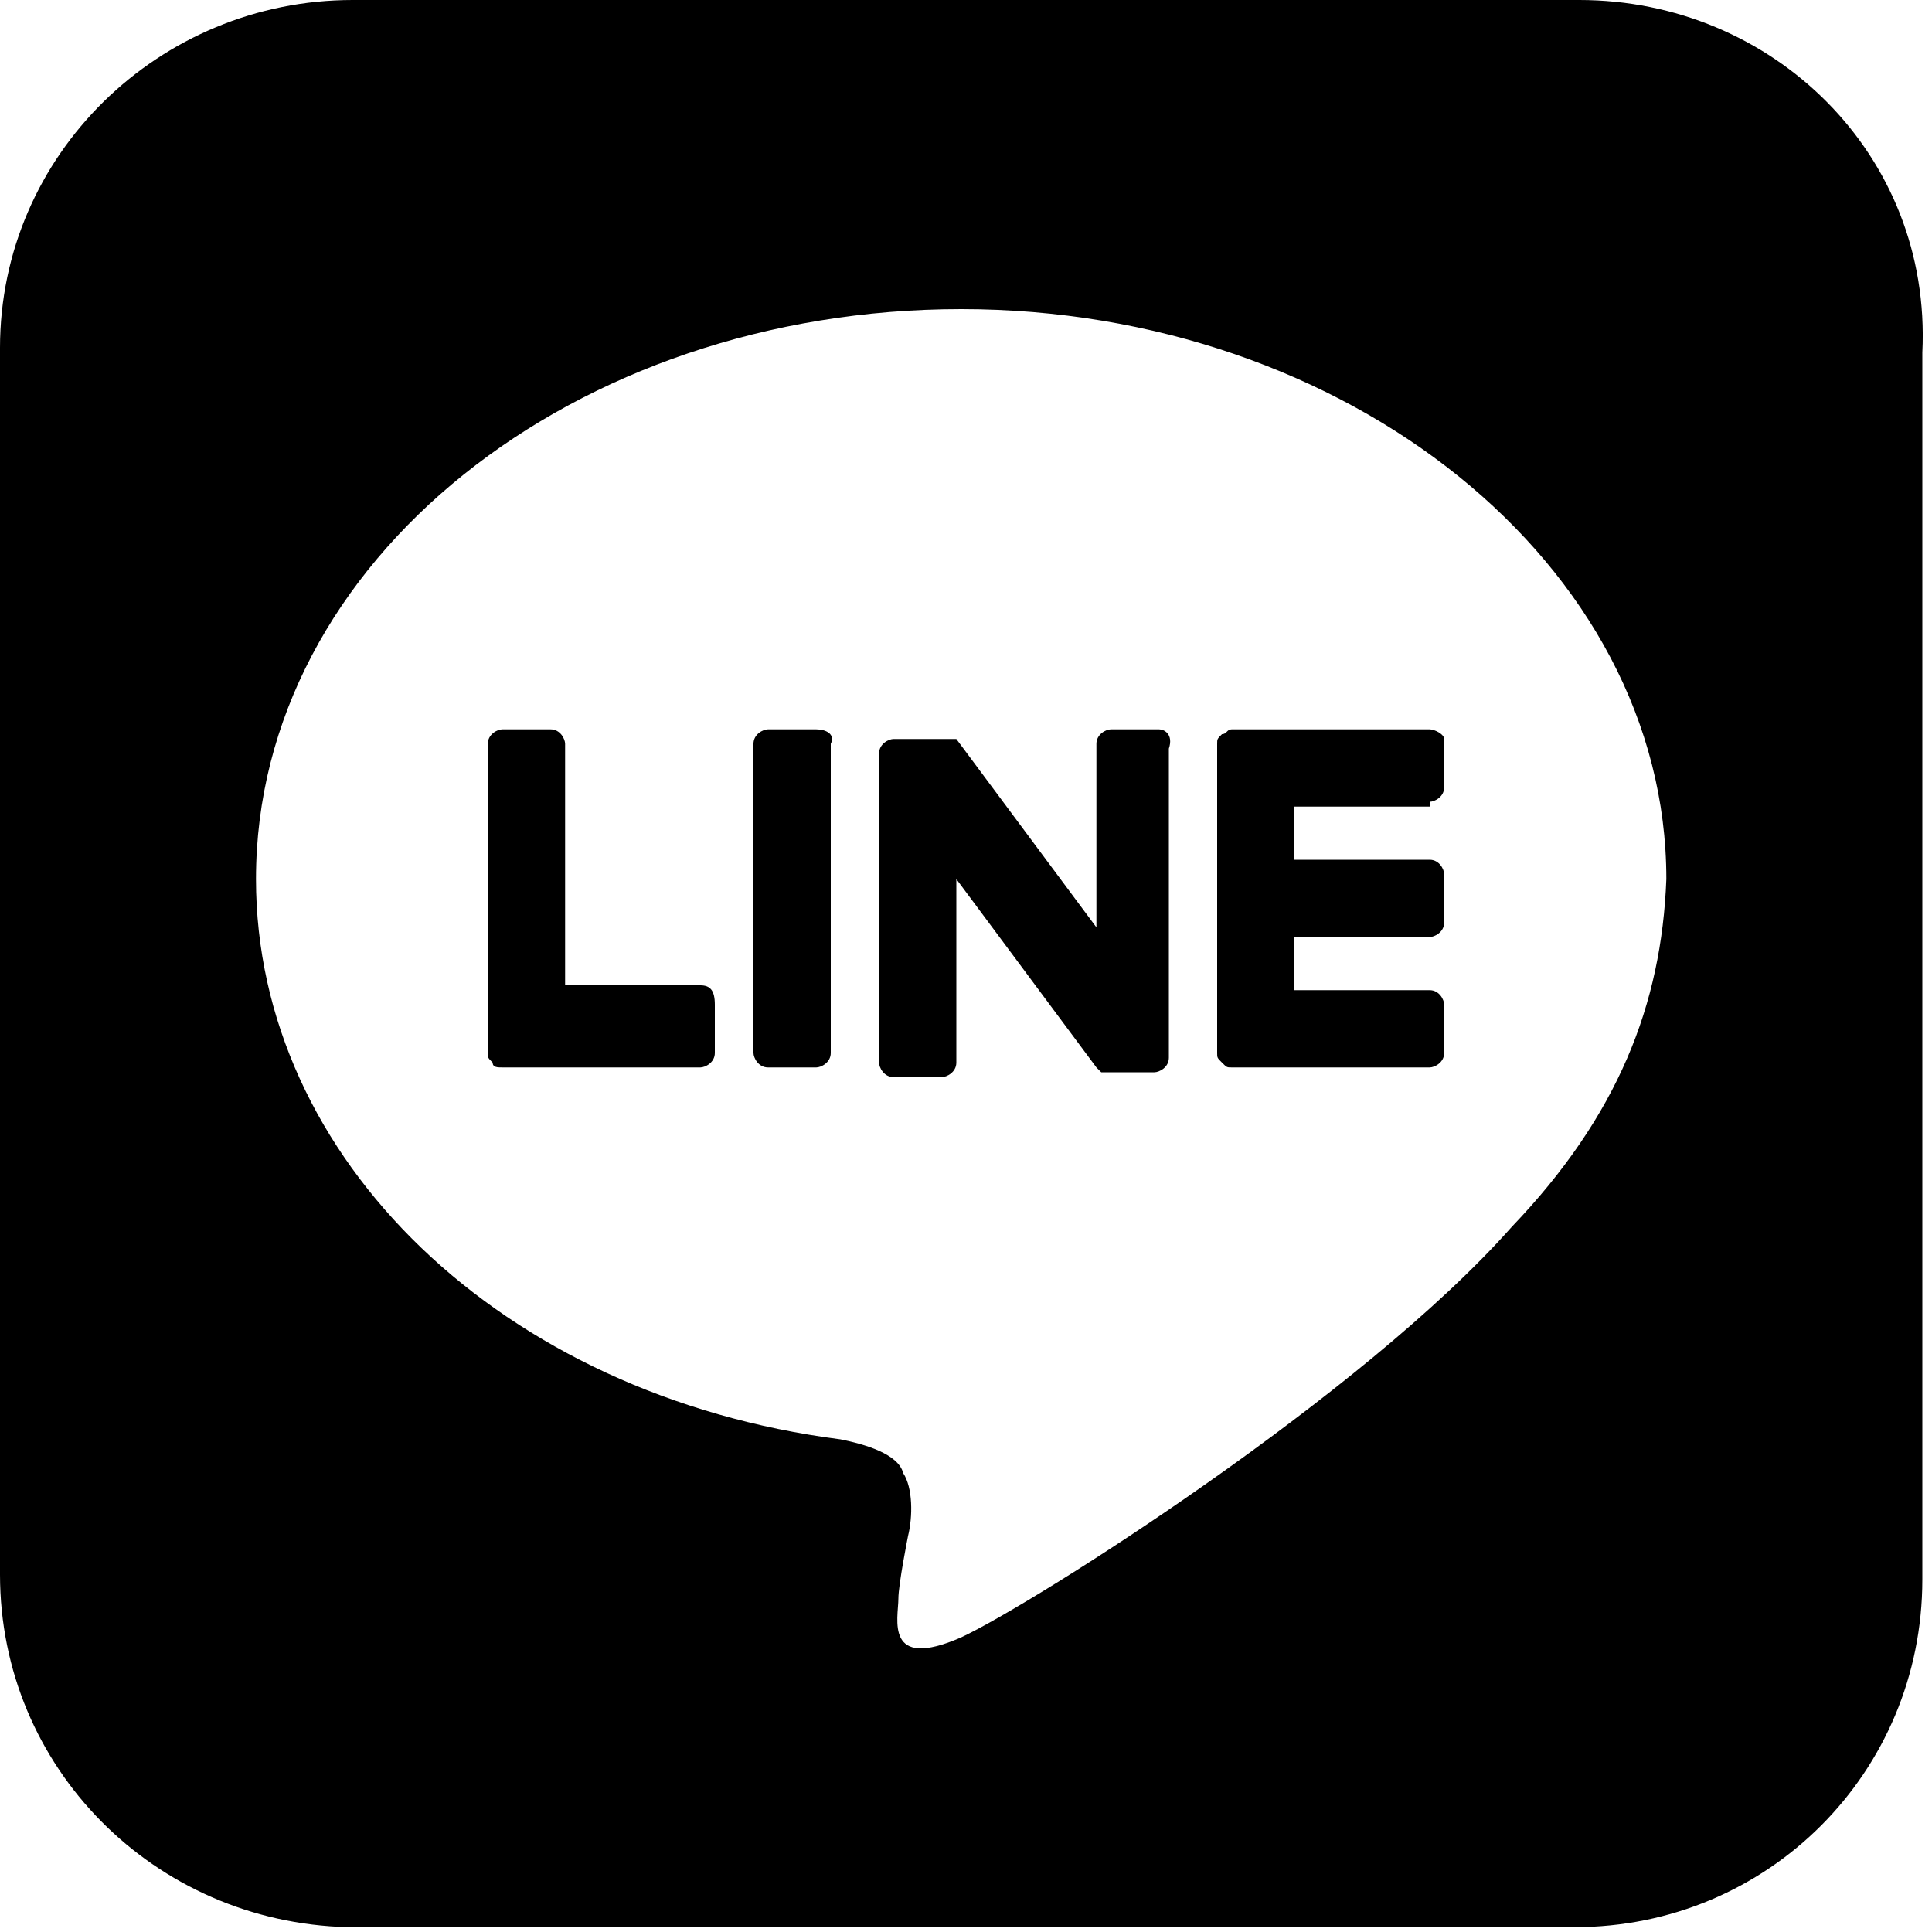 <?xml version="1.0" encoding="utf-8"?>
<!-- Generator: Adobe Illustrator 26.0.2, SVG Export Plug-In . SVG Version: 6.00 Build 0)  -->
<svg version="1.1" xmlns="http://www.w3.org/2000/svg" xmlns:xlink="http://www.w3.org/1999/xlink" x="0px" y="0px"
	 viewBox="0 0 40 40" style="enable-background:new 0 0 40 40;" xml:space="preserve">
<g id="レイヤー_1">
</g>
<g id="文字">
	<g>
		<path d="M32.7,0H7.3C3.3,0,0,3.2,0,7.2v25.4c0,4,3.2,7.2,7.2,7.3h25.4c4,0,7.2-3.2,7.2-7.2V7.3C40,3.2,36.7,0,32.7,0z M31.3,25.4
			c-3.1,3.5-9.9,7.8-11.4,8.5c-1.6,0.7-1.3-0.4-1.3-0.8c0-0.3,0.2-1.3,0.2-1.3c0.1-0.4,0.1-1-0.1-1.3c-0.1-0.4-0.8-0.6-1.3-0.7
			c-7-0.9-12.1-5.8-12.1-11.6c0-6.6,6.6-11.8,14.6-11.8c8,0,14.6,5.3,14.6,11.8C34.4,20.8,33.5,23.1,31.3,25.4z"/>
		<path d="M16.9,15.1h-1c-0.1,0-0.3,0.1-0.3,0.3v6.4c0,0.1,0.1,0.3,0.3,0.3h1c0.1,0,0.3-0.1,0.3-0.3v-6.4
			C17.3,15.2,17.1,15.1,16.9,15.1z"/>
		<path d="M24,15.1h-1c-0.1,0-0.3,0.1-0.3,0.3v3.8l-2.9-3.9h-1.3c-0.1,0-0.3,0.1-0.3,0.3v6.4c0,0.1,0.1,0.3,0.3,0.3h1
			c0.1,0,0.3-0.1,0.3-0.3v-3.8l2.9,3.9l0.1,0.1h0.1h1c0.1,0,0.3-0.1,0.3-0.3v-6.4C24.3,15.2,24.1,15.1,24,15.1z"/>
		<path d="M14.5,20.4h-2.8v-5c0-0.1-0.1-0.3-0.3-0.3h-1c-0.1,0-0.3,0.1-0.3,0.3v6.4c0,0.1,0,0.1,0.1,0.2c0,0.1,0.1,0.1,0.2,0.1h4.1
			c0.1,0,0.3-0.1,0.3-0.3v-1C14.8,20.5,14.7,20.4,14.5,20.4z"/>
		<path d="M29.6,15.1h-4.1c-0.1,0-0.1,0.1-0.2,0.1c-0.1,0.1-0.1,0.1-0.1,0.2v6.4c0,0.1,0,0.1,0.1,0.2c0.1,0.1,0.1,0.1,0.2,0.1h4.1
			c0.1,0,0.3-0.1,0.3-0.3v-1c0-0.1-0.1-0.3-0.3-0.3h-2.8v-1.1h2.8c0.1,0,0.3-0.1,0.3-0.3v-1c0-0.1-0.1-0.3-0.3-0.3h-2.8v-1.1h2.8
			v-0.1c0.1,0,0.3-0.1,0.3-0.3v-1C29.9,15.2,29.7,15.1,29.6,15.1z"/>
	</g>
</g>
</svg>
